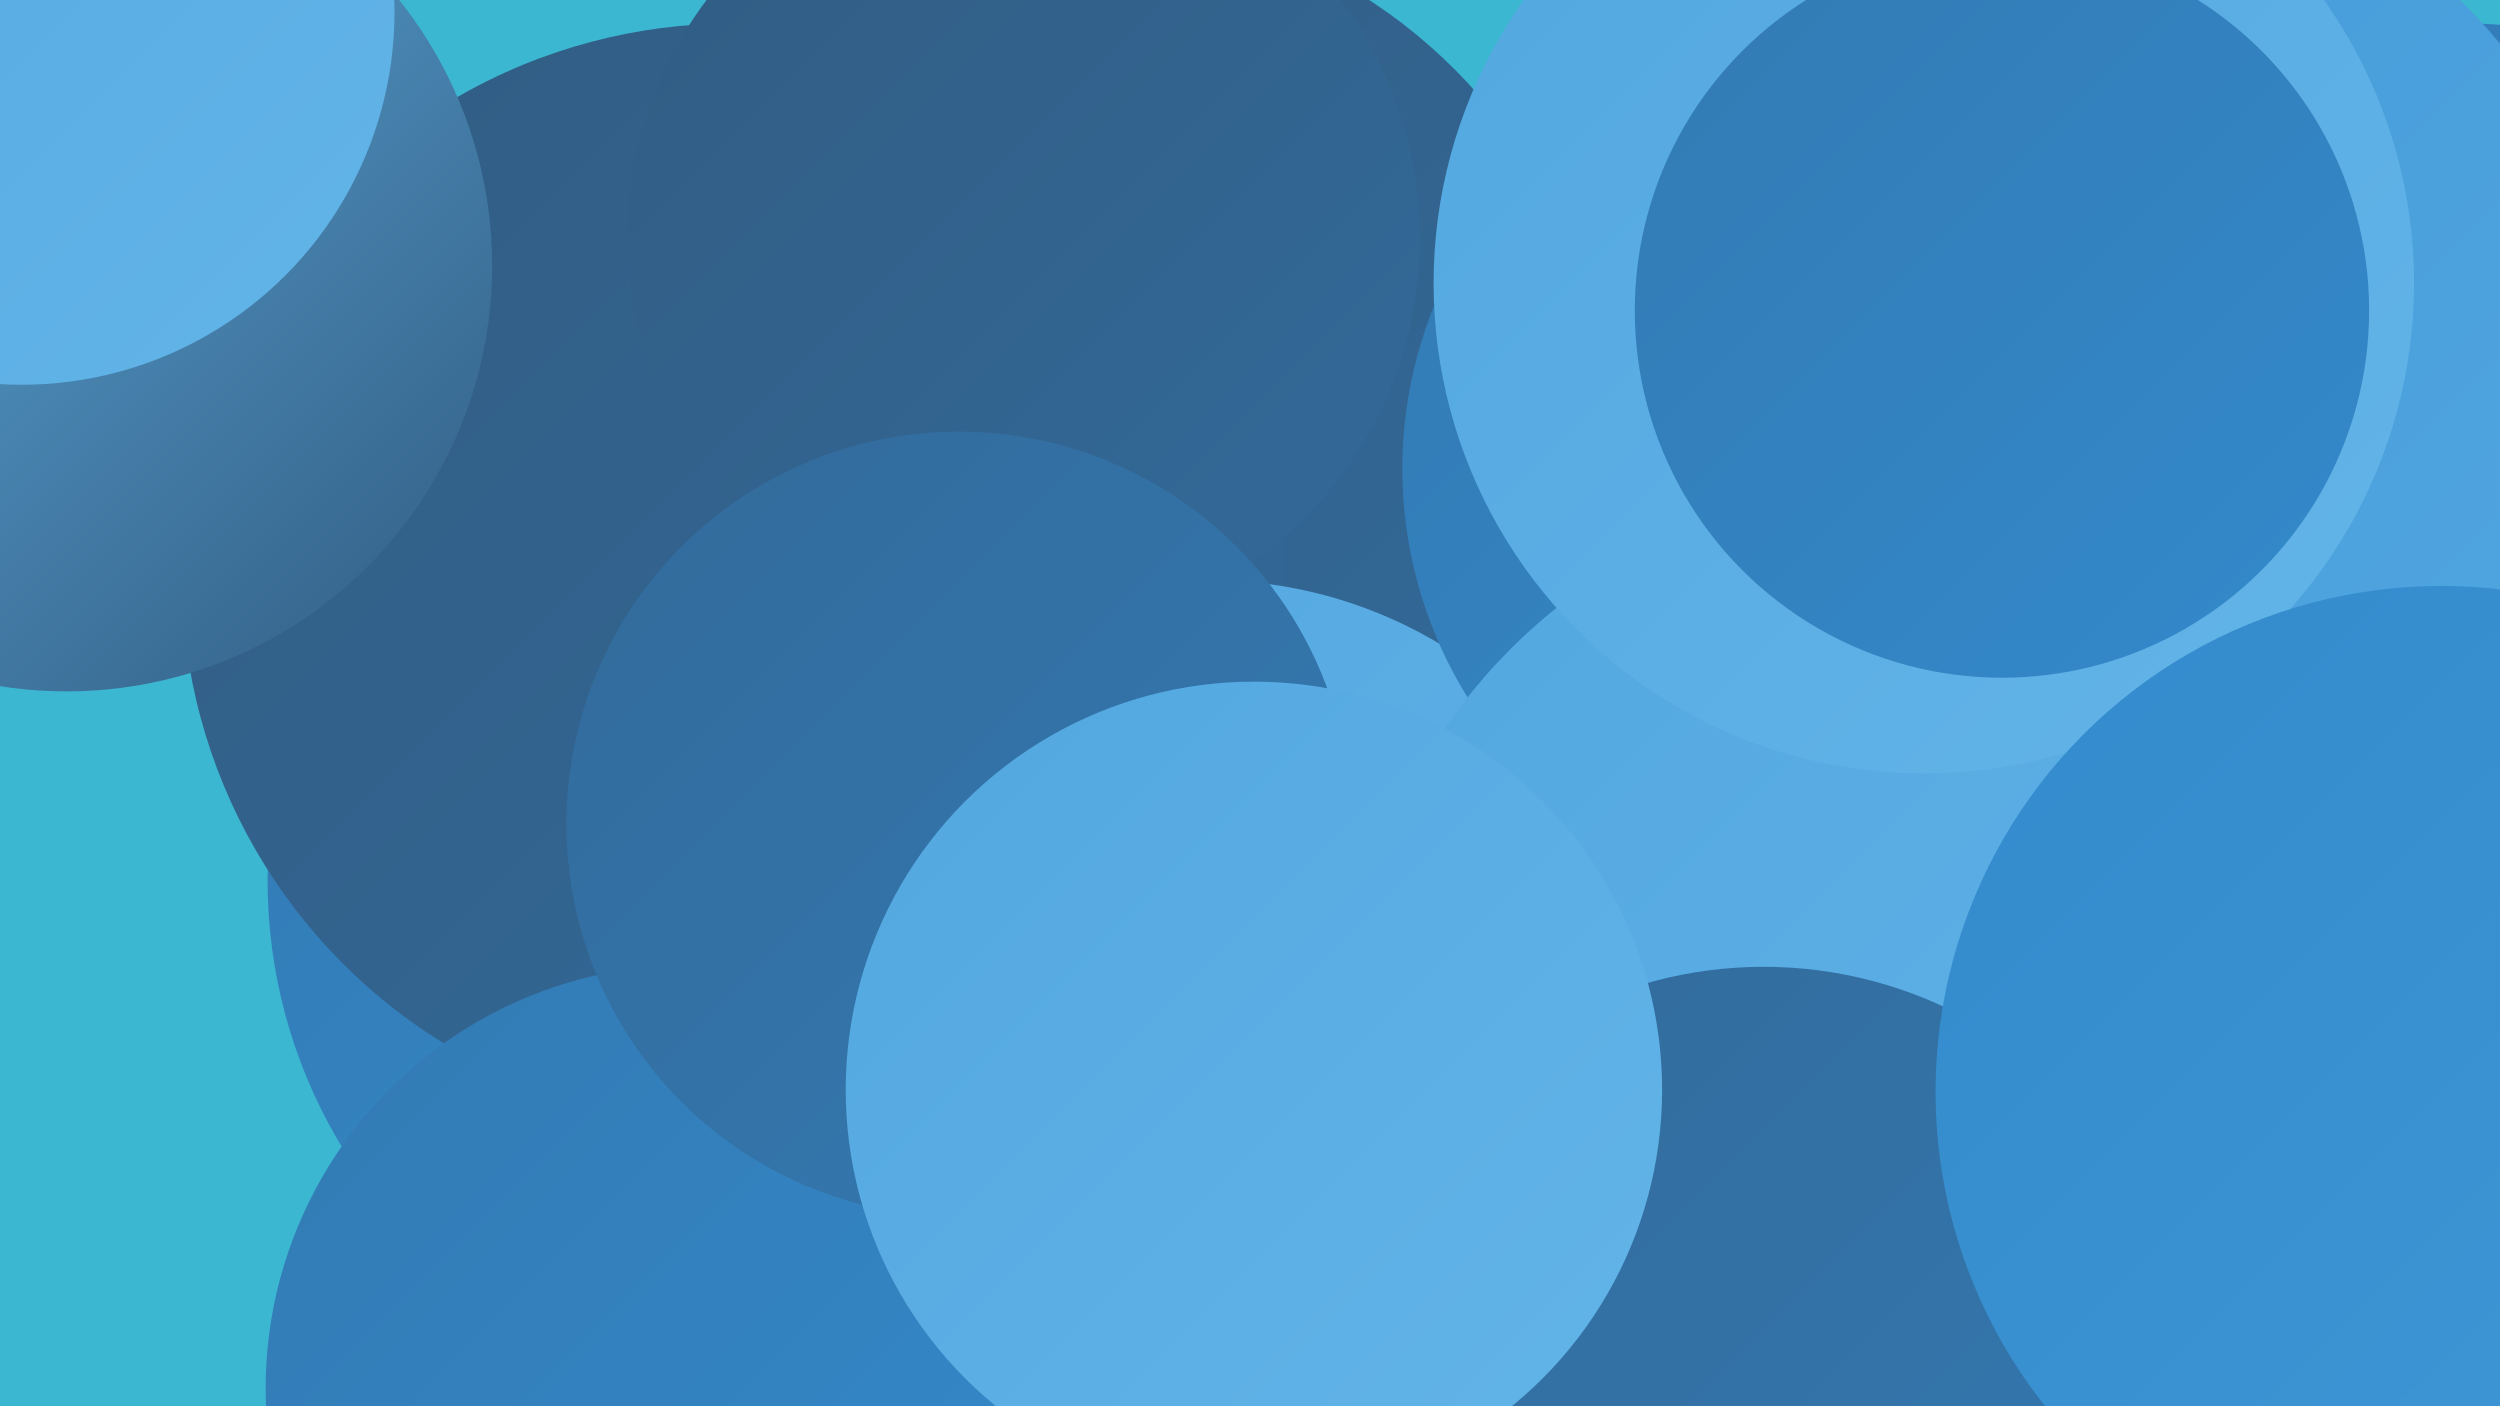 <?xml version="1.0" encoding="UTF-8"?><svg width="1280" height="720" xmlns="http://www.w3.org/2000/svg"><defs><linearGradient id="grad0" x1="0%" y1="0%" x2="100%" y2="100%"><stop offset="0%" style="stop-color:#315c82;stop-opacity:1" /><stop offset="100%" style="stop-color:#336a9a;stop-opacity:1" /></linearGradient><linearGradient id="grad1" x1="0%" y1="0%" x2="100%" y2="100%"><stop offset="0%" style="stop-color:#336a9a;stop-opacity:1" /><stop offset="100%" style="stop-color:#337ab3;stop-opacity:1" /></linearGradient><linearGradient id="grad2" x1="0%" y1="0%" x2="100%" y2="100%"><stop offset="0%" style="stop-color:#337ab3;stop-opacity:1" /><stop offset="100%" style="stop-color:#338acc;stop-opacity:1" /></linearGradient><linearGradient id="grad3" x1="0%" y1="0%" x2="100%" y2="100%"><stop offset="0%" style="stop-color:#338acc;stop-opacity:1" /><stop offset="100%" style="stop-color:#4299d7;stop-opacity:1" /></linearGradient><linearGradient id="grad4" x1="0%" y1="0%" x2="100%" y2="100%"><stop offset="0%" style="stop-color:#4299d7;stop-opacity:1" /><stop offset="100%" style="stop-color:#52a7e0;stop-opacity:1" /></linearGradient><linearGradient id="grad5" x1="0%" y1="0%" x2="100%" y2="100%"><stop offset="0%" style="stop-color:#52a7e0;stop-opacity:1" /><stop offset="100%" style="stop-color:#63b5e8;stop-opacity:1" /></linearGradient><linearGradient id="grad6" x1="0%" y1="0%" x2="100%" y2="100%"><stop offset="0%" style="stop-color:#63b5e8;stop-opacity:1" /><stop offset="100%" style="stop-color:#315c82;stop-opacity:1" /></linearGradient></defs><rect width="1280" height="720" fill="#3bb7d2" /><circle cx="668" cy="218" r="191" fill="url(#grad4)" /><circle cx="553" cy="227" r="271" fill="url(#grad0)" /><circle cx="1263" cy="221" r="209" fill="url(#grad2)" /><circle cx="400" cy="451" r="263" fill="url(#grad2)" /><circle cx="523" cy="668" r="263" fill="url(#grad5)" /><circle cx="375" cy="294" r="282" fill="url(#grad0)" /><circle cx="619" cy="527" r="230" fill="url(#grad5)" /><circle cx="34" cy="136" r="218" fill="url(#grad6)" /><circle cx="353" cy="711" r="217" fill="url(#grad2)" /><circle cx="524" cy="122" r="203" fill="url(#grad0)" /><circle cx="1064" cy="199" r="279" fill="url(#grad4)" /><circle cx="940" cy="240" r="222" fill="url(#grad2)" /><circle cx="11" cy="6" r="191" fill="url(#grad5)" /><circle cx="977" cy="536" r="288" fill="url(#grad5)" /><circle cx="903" cy="713" r="218" fill="url(#grad1)" /><circle cx="491" cy="422" r="201" fill="url(#grad1)" /><circle cx="985" cy="145" r="251" fill="url(#grad5)" /><circle cx="1250" cy="559" r="259" fill="url(#grad3)" /><circle cx="642" cy="558" r="209" fill="url(#grad5)" /><circle cx="1025" cy="159" r="188" fill="url(#grad2)" /></svg>